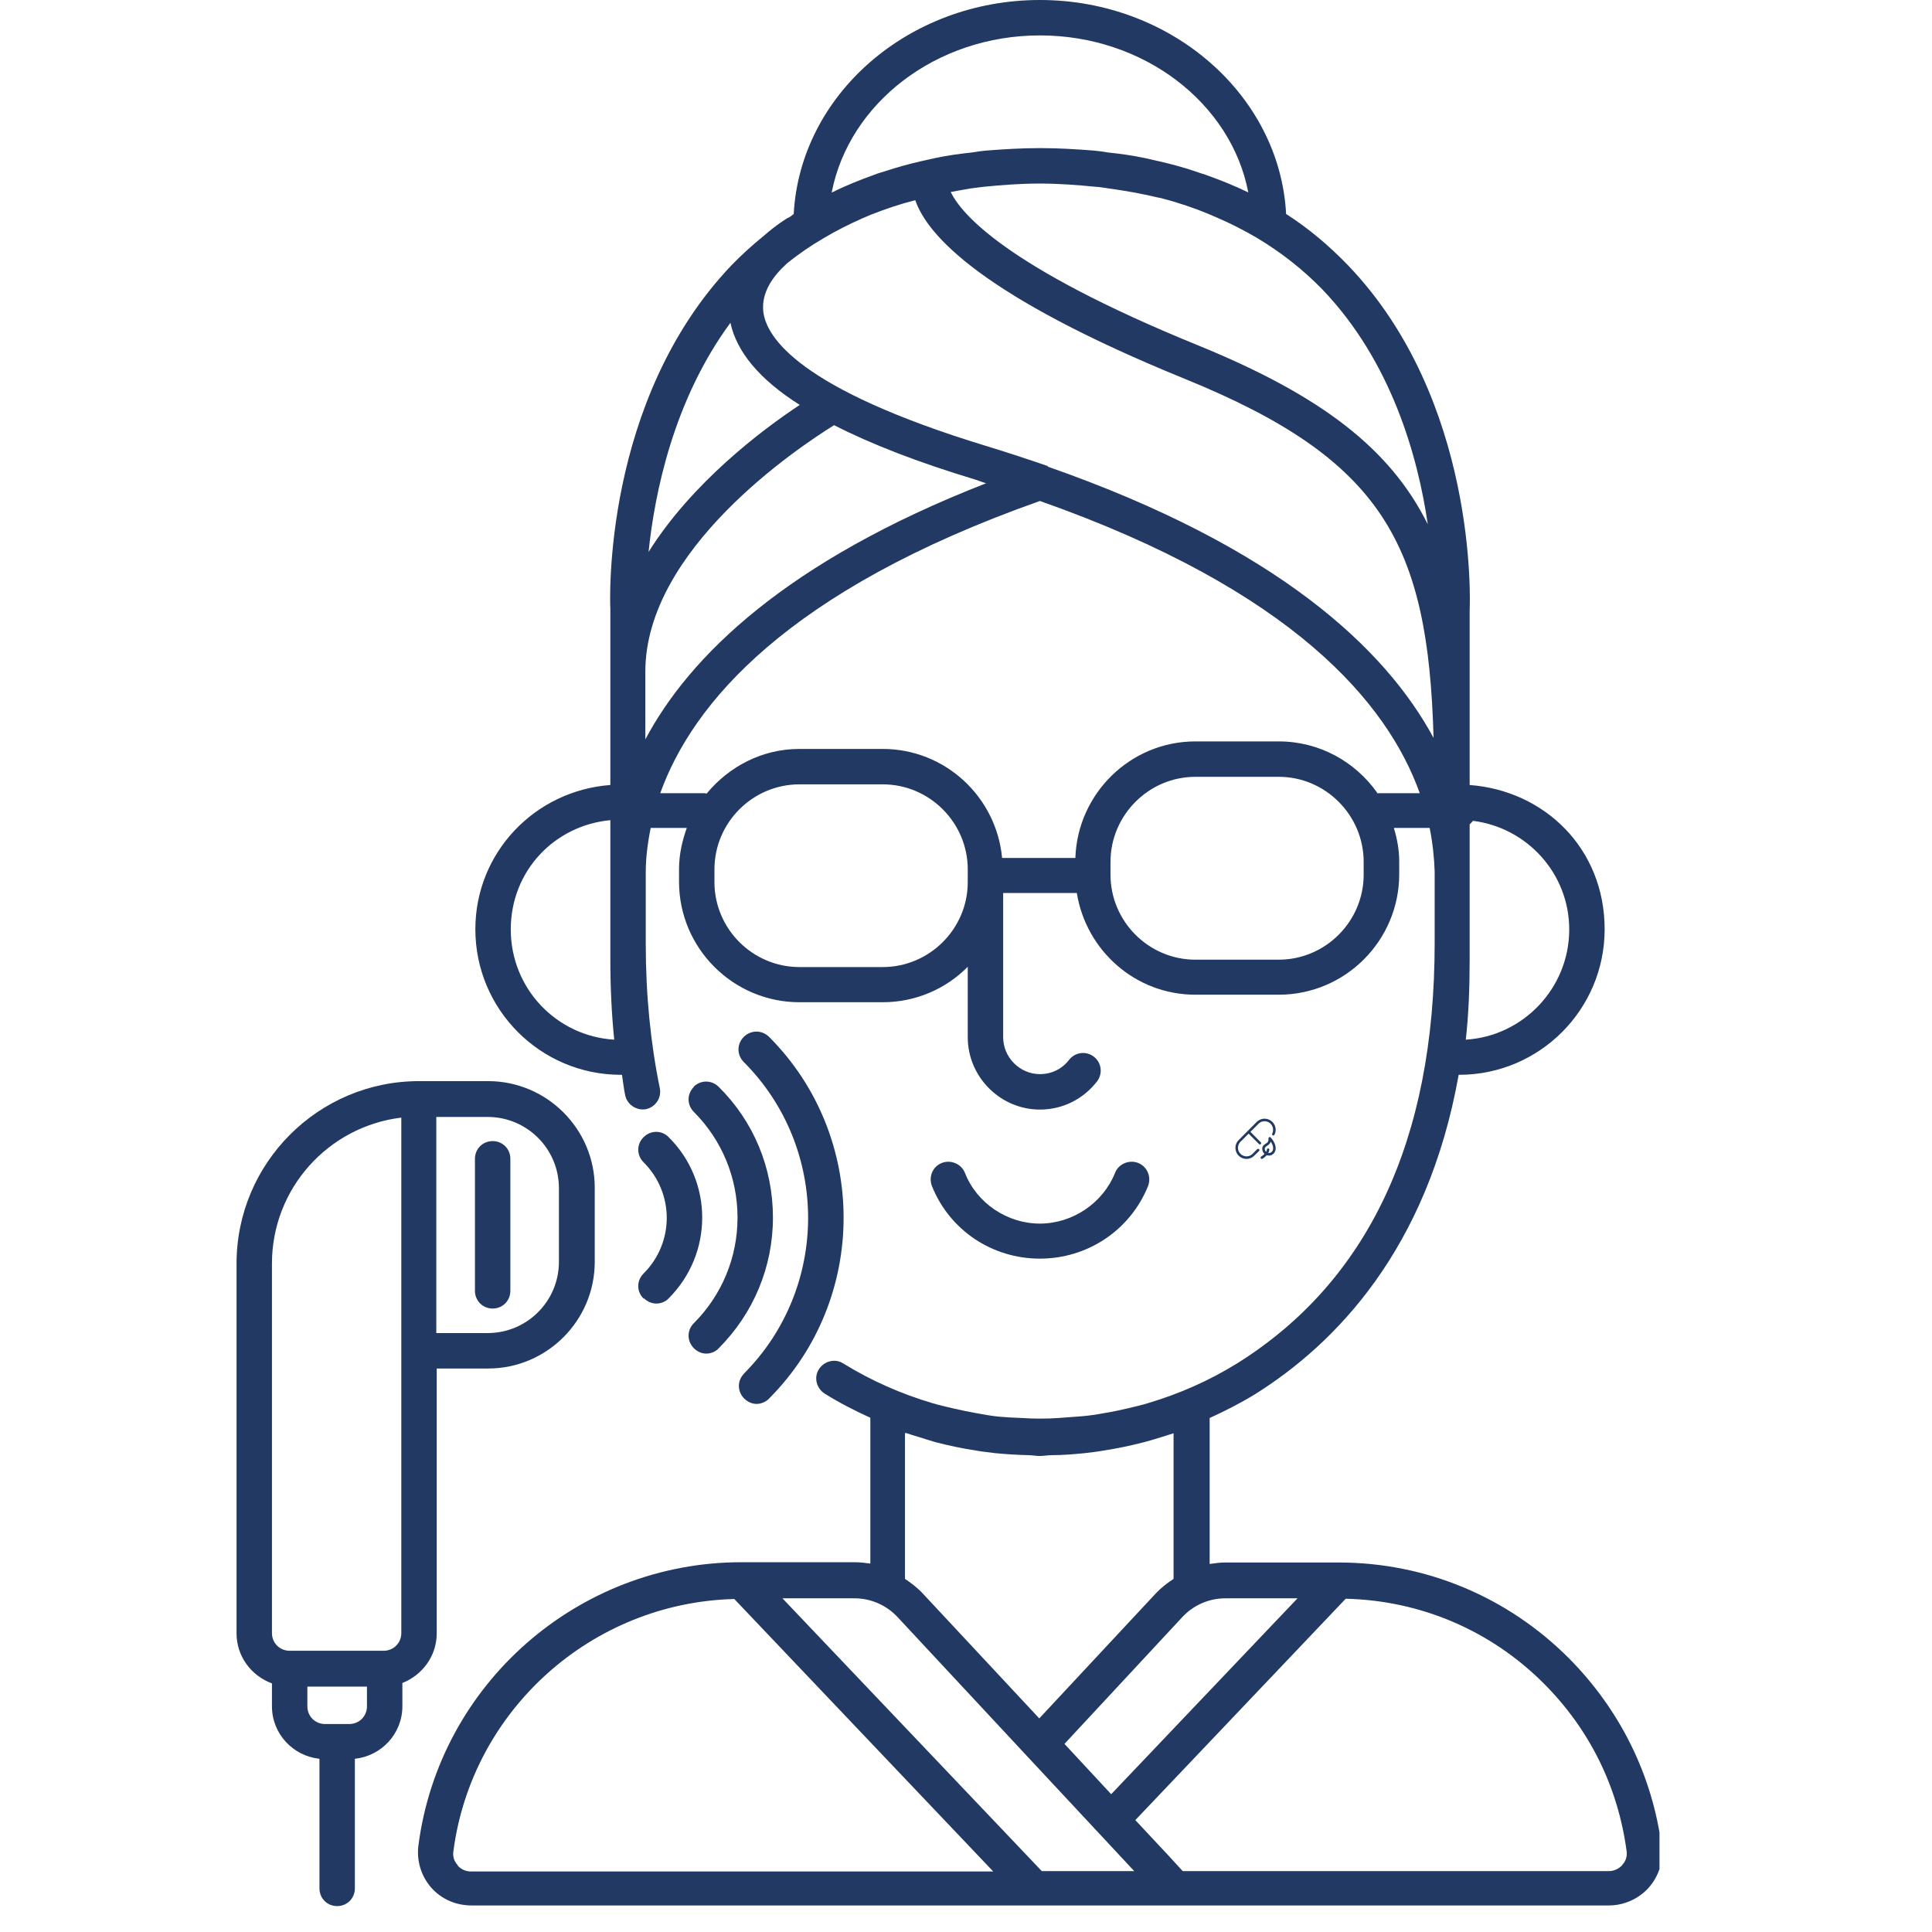 <svg xmlns="http://www.w3.org/2000/svg" xmlns:xlink="http://www.w3.org/1999/xlink" width="75" viewBox="0 0 56.25 56.25" height="75" preserveAspectRatio="xMidYMid meet"><defs><clipPath id="b6a12adf37"><path d="M 36 33 L 37.449 33 L 37.449 34 L 36 34 Z M 36 33 " clip-rule="nonzero"></path></clipPath><clipPath id="56eb6534b2"><path d="M 35.969 32.566 L 37.449 32.566 L 37.449 34 L 35.969 34 Z M 35.969 32.566 " clip-rule="nonzero"></path></clipPath><clipPath id="e7604ed62a"><path d="M 36 32.566 L 37 32.566 L 37 34 L 36 34 Z M 36 32.566 " clip-rule="nonzero"></path></clipPath><clipPath id="fbc936eea9"><path d="M 12 0 L 48.316 0 L 48.316 55.512 L 12 55.512 Z M 12 0 " clip-rule="nonzero"></path></clipPath><clipPath id="2e666d1d38"><path d="M 6.867 31 L 18 31 L 18 55.512 L 6.867 55.512 Z M 6.867 31 " clip-rule="nonzero"></path></clipPath></defs><g clip-path="url(#b6a12adf37)"><path fill="#223963" d="M 36.945 33.645 C 36.836 33.645 36.75 33.555 36.75 33.445 C 36.75 33.363 36.805 33.328 36.848 33.301 C 36.902 33.266 36.941 33.242 36.93 33.148 C 36.93 33.133 36.938 33.117 36.953 33.109 C 36.969 33.105 36.984 33.105 36.996 33.117 C 37.148 33.285 37.141 33.422 37.141 33.445 C 37.137 33.555 37.051 33.645 36.945 33.645 Z M 36.996 33.238 C 36.977 33.305 36.93 33.336 36.887 33.363 C 36.844 33.391 36.824 33.406 36.824 33.445 C 36.824 33.512 36.879 33.57 36.945 33.57 C 37.012 33.57 37.066 33.512 37.066 33.445 C 37.066 33.441 37.066 33.441 37.066 33.438 C 37.066 33.434 37.078 33.352 36.996 33.238 Z M 36.996 33.238 " fill-opacity="1" fill-rule="nonzero"></path></g><path fill="#223963" d="M 36.738 33.742 C 36.727 33.742 36.711 33.734 36.707 33.723 C 36.695 33.703 36.703 33.684 36.719 33.672 C 36.789 33.633 36.871 33.559 36.887 33.469 C 36.887 33.445 36.906 33.434 36.926 33.438 C 36.945 33.438 36.961 33.457 36.957 33.477 C 36.938 33.594 36.84 33.688 36.758 33.734 C 36.75 33.738 36.746 33.742 36.738 33.742 Z M 36.738 33.742 " fill-opacity="1" fill-rule="nonzero"></path><g clip-path="url(#56eb6534b2)"><path fill="#223963" d="M 36.293 33.742 C 36.113 33.742 35.969 33.598 35.969 33.418 C 35.969 33.332 36.004 33.25 36.066 33.191 L 36.59 32.664 C 36.652 32.605 36.73 32.57 36.816 32.57 C 36.996 32.57 37.141 32.715 37.141 32.895 C 37.141 32.945 37.129 32.996 37.105 33.039 C 37.094 33.059 37.074 33.066 37.055 33.055 C 37.035 33.047 37.031 33.023 37.039 33.008 C 37.059 32.973 37.066 32.934 37.066 32.895 C 37.066 32.754 36.957 32.645 36.816 32.645 C 36.75 32.645 36.688 32.668 36.641 32.719 L 36.117 33.242 C 36.07 33.289 36.043 33.352 36.043 33.418 C 36.043 33.555 36.156 33.668 36.293 33.668 C 36.359 33.668 36.422 33.641 36.469 33.594 L 36.605 33.457 C 36.621 33.445 36.641 33.445 36.656 33.457 C 36.672 33.473 36.672 33.496 36.656 33.512 L 36.52 33.645 C 36.461 33.707 36.379 33.742 36.293 33.742 Z M 36.293 33.742 " fill-opacity="1" fill-rule="nonzero"></path></g><g clip-path="url(#e7604ed62a)"><path fill="#223963" d="M 36.684 33.32 C 36.672 33.32 36.664 33.316 36.656 33.309 L 36.336 32.988 C 36.32 32.973 36.32 32.949 36.336 32.934 C 36.348 32.922 36.371 32.922 36.387 32.934 L 36.707 33.258 C 36.723 33.27 36.723 33.293 36.707 33.309 C 36.703 33.316 36.691 33.32 36.684 33.32 Z M 36.684 33.32 " fill-opacity="1" fill-rule="nonzero"></path></g><path fill="#223963" d="M 30.277 36.645 C 31.672 36.645 32.91 35.809 33.426 34.531 C 33.527 34.262 33.402 33.965 33.137 33.859 C 32.879 33.758 32.566 33.883 32.465 34.148 C 32.113 35.027 31.227 35.625 30.277 35.625 C 29.328 35.625 28.441 35.035 28.094 34.148 C 27.988 33.883 27.68 33.758 27.422 33.859 C 27.152 33.965 27.031 34.262 27.133 34.531 C 27.648 35.82 28.887 36.645 30.277 36.645 Z M 30.277 36.645 " fill-opacity="1" fill-rule="nonzero"></path><g clip-path="url(#fbc936eea9)"><path fill="#223963" d="M 48.379 53.766 C 48.109 51.684 47.172 49.785 45.676 48.277 C 43.883 46.484 41.5 45.492 38.973 45.492 L 35.664 45.492 C 35.508 45.492 35.363 45.516 35.219 45.535 L 35.219 41.285 C 35.672 41.078 36.117 40.852 36.551 40.586 C 38.871 39.129 41.562 36.387 42.469 31.293 C 42.469 31.293 42.469 31.293 42.48 31.293 C 44.82 31.293 46.719 29.395 46.719 27.055 C 46.719 24.711 44.977 23.02 42.789 22.855 L 42.789 22.836 C 42.789 22.836 42.789 22.824 42.789 22.816 L 42.789 17.762 C 42.801 17.516 43.016 11.656 39.25 7.727 C 38.703 7.16 38.105 6.652 37.445 6.23 C 37.262 2.777 34.113 0 30.277 0 C 26.441 0 23.297 2.766 23.109 6.23 C 23.059 6.273 23.008 6.312 22.945 6.344 C 22.945 6.344 22.934 6.344 22.934 6.344 C 22.906 6.363 22.594 6.551 22.246 6.859 C 21.914 7.129 21.605 7.406 21.305 7.715 C 17.543 11.656 17.758 17.504 17.77 17.73 L 17.77 22.855 C 15.57 23.02 13.84 24.824 13.84 27.055 C 13.84 29.395 15.738 31.293 18.078 31.293 C 18.09 31.293 18.098 31.293 18.109 31.293 C 18.141 31.488 18.16 31.695 18.203 31.891 C 18.262 32.168 18.543 32.344 18.809 32.293 C 19.09 32.23 19.266 31.961 19.211 31.684 C 18.945 30.395 18.801 28.98 18.801 27.477 L 18.801 25.383 C 18.801 25 18.852 24.566 18.945 24.105 L 19.996 24.105 C 19.863 24.477 19.77 24.879 19.77 25.301 L 19.77 25.672 C 19.77 27.609 21.348 29.18 23.277 29.18 L 25.699 29.18 C 26.668 29.18 27.547 28.785 28.176 28.148 L 28.176 30.199 C 28.176 31.355 29.125 32.305 30.277 32.305 C 30.938 32.305 31.535 32.004 31.938 31.488 C 32.113 31.262 32.074 30.941 31.848 30.766 C 31.621 30.59 31.301 30.633 31.125 30.859 C 30.918 31.129 30.609 31.273 30.277 31.273 C 29.691 31.273 29.207 30.785 29.207 30.199 L 29.207 26 L 31.352 26 C 31.621 27.672 33.055 28.961 34.805 28.961 L 37.23 28.961 C 39.168 28.961 40.738 27.383 40.738 25.453 L 40.738 25.082 C 40.738 24.742 40.676 24.414 40.582 24.105 L 41.625 24.105 C 41.715 24.566 41.758 24.992 41.77 25.371 L 41.77 27.465 C 41.77 33.199 39.828 37.316 36.012 39.699 C 35.199 40.203 34.32 40.586 33.426 40.852 C 33.227 40.914 33.023 40.957 32.816 41.008 C 32.598 41.059 32.371 41.109 32.156 41.141 C 31.938 41.184 31.723 41.215 31.496 41.234 C 31.27 41.254 31.043 41.266 30.816 41.285 C 30.465 41.309 30.102 41.309 29.754 41.285 C 29.527 41.277 29.301 41.266 29.082 41.246 C 28.855 41.223 28.641 41.184 28.41 41.141 C 28.195 41.102 27.98 41.059 27.762 41.008 C 27.555 40.957 27.352 40.914 27.145 40.852 C 26.246 40.586 25.371 40.203 24.555 39.699 C 24.316 39.543 23.996 39.625 23.844 39.863 C 23.688 40.102 23.77 40.418 24.008 40.574 C 24.441 40.844 24.883 41.07 25.34 41.277 L 25.34 45.523 C 25.195 45.504 25.039 45.484 24.895 45.484 L 21.586 45.484 C 16.828 45.484 12.785 49.031 12.18 53.746 C 12.129 54.18 12.262 54.621 12.551 54.953 C 12.848 55.293 13.273 55.477 13.727 55.477 L 46.844 55.477 C 47.285 55.477 47.719 55.281 48.008 54.953 C 48.297 54.621 48.441 54.18 48.379 53.746 Z M 18.789 19.555 C 18.789 15.996 23.223 13.039 24.285 12.379 C 25.371 12.934 26.73 13.461 28.402 13.965 C 28.504 13.996 28.598 14.039 28.711 14.07 C 22.895 16.34 20.078 19.102 18.789 21.527 Z M 30.504 13.562 C 30.504 13.562 30.496 13.562 30.484 13.562 C 29.918 13.367 29.328 13.172 28.711 12.984 C 23.266 11.324 22.305 9.82 22.223 9.066 C 22.16 8.488 22.543 8.004 22.906 7.676 C 23.234 7.406 23.594 7.16 23.969 6.941 C 24.328 6.727 24.711 6.531 25.113 6.355 C 25.195 6.324 25.277 6.281 25.359 6.25 C 25.773 6.086 26.203 5.941 26.648 5.828 C 27 6.852 28.586 8.625 34.508 11.035 C 40.262 13.379 41.582 15.832 41.738 21.484 C 40.336 18.887 37.199 15.926 30.504 13.586 Z M 45.688 27.062 C 45.688 28.766 44.348 30.168 42.676 30.27 C 42.758 29.551 42.789 28.777 42.789 27.922 L 42.789 25.508 C 42.789 25.508 42.789 25.496 42.789 25.484 C 42.789 25.414 42.789 25.34 42.789 25.27 L 42.789 24 C 42.789 24 42.859 23.938 42.883 23.898 C 44.461 24.094 45.688 25.434 45.688 27.062 Z M 41.57 15.266 C 40.48 13.07 38.477 11.523 34.891 10.059 C 29.258 7.766 27.98 6.211 27.68 5.59 C 27.867 5.559 28.051 5.52 28.246 5.488 C 28.383 5.469 28.504 5.457 28.641 5.438 C 29.164 5.387 29.699 5.344 30.27 5.344 C 30.836 5.344 31.371 5.387 31.898 5.438 C 32.031 5.445 32.164 5.469 32.289 5.488 C 32.754 5.551 33.207 5.633 33.641 5.734 C 33.691 5.746 33.742 5.758 33.797 5.766 C 34.281 5.891 34.746 6.047 35.188 6.23 C 35.27 6.262 35.352 6.305 35.434 6.336 C 35.836 6.508 36.219 6.707 36.59 6.922 C 37.293 7.344 37.93 7.84 38.5 8.426 C 40.508 10.52 41.281 13.285 41.57 15.266 Z M 24.215 5.602 C 24.719 3.012 27.246 1.031 30.277 1.031 C 33.312 1.031 35.848 3.012 36.344 5.602 C 35.941 5.406 35.527 5.242 35.094 5.086 C 34.992 5.055 34.891 5.023 34.785 4.984 C 34.445 4.871 34.105 4.777 33.742 4.695 C 33.609 4.664 33.477 4.633 33.332 4.602 C 32.98 4.527 32.621 4.477 32.25 4.438 C 32.113 4.414 31.98 4.395 31.836 4.383 C 31.332 4.344 30.816 4.312 30.277 4.312 C 29.742 4.312 29.227 4.344 28.723 4.383 C 28.578 4.395 28.441 4.414 28.309 4.438 C 27.938 4.477 27.578 4.527 27.227 4.602 C 27.09 4.633 26.949 4.664 26.812 4.695 C 26.453 4.777 26.113 4.871 25.773 4.984 C 25.668 5.016 25.566 5.043 25.461 5.086 C 25.027 5.242 24.617 5.406 24.227 5.602 Z M 21.266 9.398 C 21.449 10.242 22.109 11.047 23.285 11.789 C 22.191 12.512 20.152 14.047 18.883 16.07 C 19.059 14.367 19.605 11.656 21.266 9.398 Z M 17.883 30.27 C 16.199 30.168 14.871 28.777 14.871 27.062 C 14.871 25.352 16.148 24.031 17.77 23.879 L 17.77 25.383 C 17.77 25.383 17.77 25.445 17.77 25.477 C 17.77 25.477 17.77 25.484 17.77 25.496 L 17.77 27.922 C 17.77 28.766 17.809 29.539 17.883 30.27 Z M 25.699 28.156 L 23.277 28.156 C 21.914 28.156 20.801 27.043 20.801 25.684 L 20.801 25.312 C 20.801 23.949 21.914 22.836 23.277 22.836 L 25.699 22.836 C 27.062 22.836 28.176 23.949 28.176 25.312 L 28.176 25.684 C 28.176 27.043 27.062 28.156 25.699 28.156 Z M 39.703 25.465 C 39.703 26.828 38.59 27.941 37.23 27.941 L 34.805 27.941 C 33.445 27.941 32.332 26.828 32.332 25.465 L 32.332 25.094 C 32.332 23.734 33.445 22.617 34.805 22.617 L 37.23 22.617 C 38.59 22.617 39.703 23.734 39.703 25.094 Z M 40.098 23.082 C 39.457 22.176 38.414 21.586 37.23 21.586 L 34.805 21.586 C 32.91 21.586 31.371 23.105 31.309 24.98 L 29.176 24.98 C 29.012 23.207 27.523 21.805 25.699 21.805 L 23.277 21.805 C 22.184 21.805 21.223 22.32 20.574 23.105 C 20.555 23.105 20.531 23.094 20.512 23.094 L 19.223 23.094 C 20.152 20.504 22.895 17.195 30.277 14.586 C 37.652 17.184 40.406 20.484 41.336 23.094 L 40.086 23.094 Z M 37.777 46.535 L 32.352 52.238 L 30.992 50.773 L 34.434 47.07 C 34.754 46.73 35.207 46.535 35.672 46.535 Z M 26.371 41.719 C 26.492 41.762 26.605 41.793 26.73 41.832 C 26.895 41.883 27.062 41.938 27.234 41.988 C 27.629 42.09 28.02 42.172 28.422 42.234 C 28.609 42.266 28.793 42.285 28.98 42.309 C 29.301 42.34 29.617 42.359 29.938 42.367 C 30.051 42.367 30.164 42.391 30.277 42.391 C 30.391 42.391 30.504 42.367 30.617 42.367 C 30.938 42.367 31.258 42.34 31.578 42.309 C 31.766 42.285 31.949 42.266 32.125 42.234 C 32.527 42.172 32.918 42.09 33.312 41.988 C 33.477 41.945 33.641 41.895 33.805 41.844 C 33.93 41.801 34.055 41.77 34.168 41.73 L 34.168 45.969 C 33.98 46.094 33.805 46.227 33.652 46.391 L 30.258 50.031 L 26.863 46.391 C 26.711 46.227 26.535 46.094 26.348 45.969 L 26.348 41.73 Z M 26.133 47.082 L 29.898 51.125 L 33.023 54.477 L 30.332 54.477 L 22.781 46.535 L 24.883 46.535 C 25.348 46.535 25.801 46.73 26.121 47.07 Z M 13.324 54.301 C 13.219 54.188 13.18 54.055 13.199 53.91 C 13.734 49.785 17.23 46.66 21.379 46.555 L 28.918 54.488 L 13.715 54.488 C 13.562 54.488 13.418 54.426 13.324 54.312 Z M 47.234 54.301 C 47.129 54.414 46.988 54.477 46.844 54.477 L 34.434 54.477 L 34.055 54.062 L 33.055 52.992 L 39.18 46.547 C 41.355 46.598 43.398 47.465 44.945 49.012 C 46.285 50.352 47.109 52.031 47.359 53.898 C 47.379 54.043 47.336 54.188 47.234 54.293 Z M 47.234 54.301 " fill-opacity="1" fill-rule="nonzero"></path></g><g clip-path="url(#2e666d1d38)"><path fill="#223963" d="M 12.715 47.559 L 12.715 39.844 L 14.211 39.844 C 15.922 39.844 17.316 38.449 17.316 36.738 L 17.316 34.582 C 17.316 32.871 15.922 31.477 14.211 31.477 L 12.199 31.477 C 9.27 31.477 6.887 33.859 6.887 36.789 L 6.887 47.559 C 6.887 48.227 7.32 48.793 7.918 49.012 L 7.918 49.68 C 7.918 50.477 8.527 51.125 9.301 51.207 L 9.301 54.98 C 9.301 55.27 9.527 55.496 9.816 55.496 C 10.105 55.496 10.332 55.27 10.332 54.98 L 10.332 51.207 C 11.105 51.125 11.715 50.477 11.715 49.68 L 11.715 49 C 12.293 48.773 12.715 48.215 12.715 47.559 Z M 16.273 34.582 L 16.273 36.738 C 16.273 37.883 15.344 38.812 14.199 38.812 L 12.703 38.812 L 12.703 32.52 L 14.199 32.52 C 15.344 32.52 16.273 33.449 16.273 34.594 Z M 7.918 36.789 C 7.918 34.602 9.559 32.797 11.684 32.539 L 11.684 47.547 C 11.684 47.836 11.457 48.062 11.168 48.062 L 8.434 48.062 C 8.145 48.062 7.918 47.836 7.918 47.547 L 7.918 36.777 Z M 10.684 49.68 C 10.684 49.969 10.457 50.195 10.168 50.195 L 9.465 50.195 C 9.176 50.195 8.949 49.969 8.949 49.68 L 8.949 49.105 L 10.684 49.105 Z M 10.684 49.68 " fill-opacity="1" fill-rule="nonzero"></path></g><path fill="#223963" d="M 14.344 38.098 C 14.633 38.098 14.859 37.871 14.859 37.582 L 14.859 33.738 C 14.859 33.449 14.633 33.223 14.344 33.223 C 14.055 33.223 13.828 33.449 13.828 33.738 L 13.828 37.582 C 13.828 37.871 14.055 38.098 14.344 38.098 Z M 14.344 38.098 " fill-opacity="1" fill-rule="nonzero"></path><path fill="#223963" d="M 20.203 31.645 C 19.996 31.848 19.996 32.168 20.203 32.375 C 21.016 33.191 21.473 34.285 21.473 35.449 C 21.473 36.613 21.016 37.707 20.203 38.523 C 19.996 38.727 19.996 39.047 20.203 39.254 C 20.305 39.359 20.441 39.41 20.562 39.41 C 20.688 39.41 20.832 39.359 20.926 39.254 C 21.934 38.242 22.504 36.895 22.504 35.449 C 22.504 34.004 21.945 32.652 20.926 31.645 C 20.719 31.438 20.398 31.438 20.191 31.645 Z M 20.203 31.645 " fill-opacity="1" fill-rule="nonzero"></path><path fill="#223963" d="M 18.75 37.801 C 18.852 37.902 18.984 37.953 19.109 37.953 C 19.234 37.953 19.379 37.902 19.469 37.801 C 20.77 36.5 20.77 34.398 19.469 33.109 C 19.266 32.902 18.945 32.902 18.738 33.109 C 18.531 33.312 18.531 33.633 18.738 33.84 C 19.637 34.738 19.637 36.18 18.738 37.078 C 18.531 37.285 18.531 37.605 18.738 37.809 Z M 18.75 37.801 " fill-opacity="1" fill-rule="nonzero"></path><path fill="#223963" d="M 21.668 39.988 C 21.461 40.191 21.461 40.512 21.668 40.719 C 21.77 40.82 21.902 40.875 22.027 40.875 C 22.152 40.875 22.297 40.82 22.391 40.719 C 25.285 37.82 25.285 33.086 22.391 30.188 C 22.184 29.984 21.863 29.984 21.656 30.188 C 21.449 30.395 21.449 30.715 21.656 30.922 C 24.152 33.426 24.152 37.492 21.656 39.996 Z M 21.668 39.988 " fill-opacity="1" fill-rule="nonzero"></path></svg>